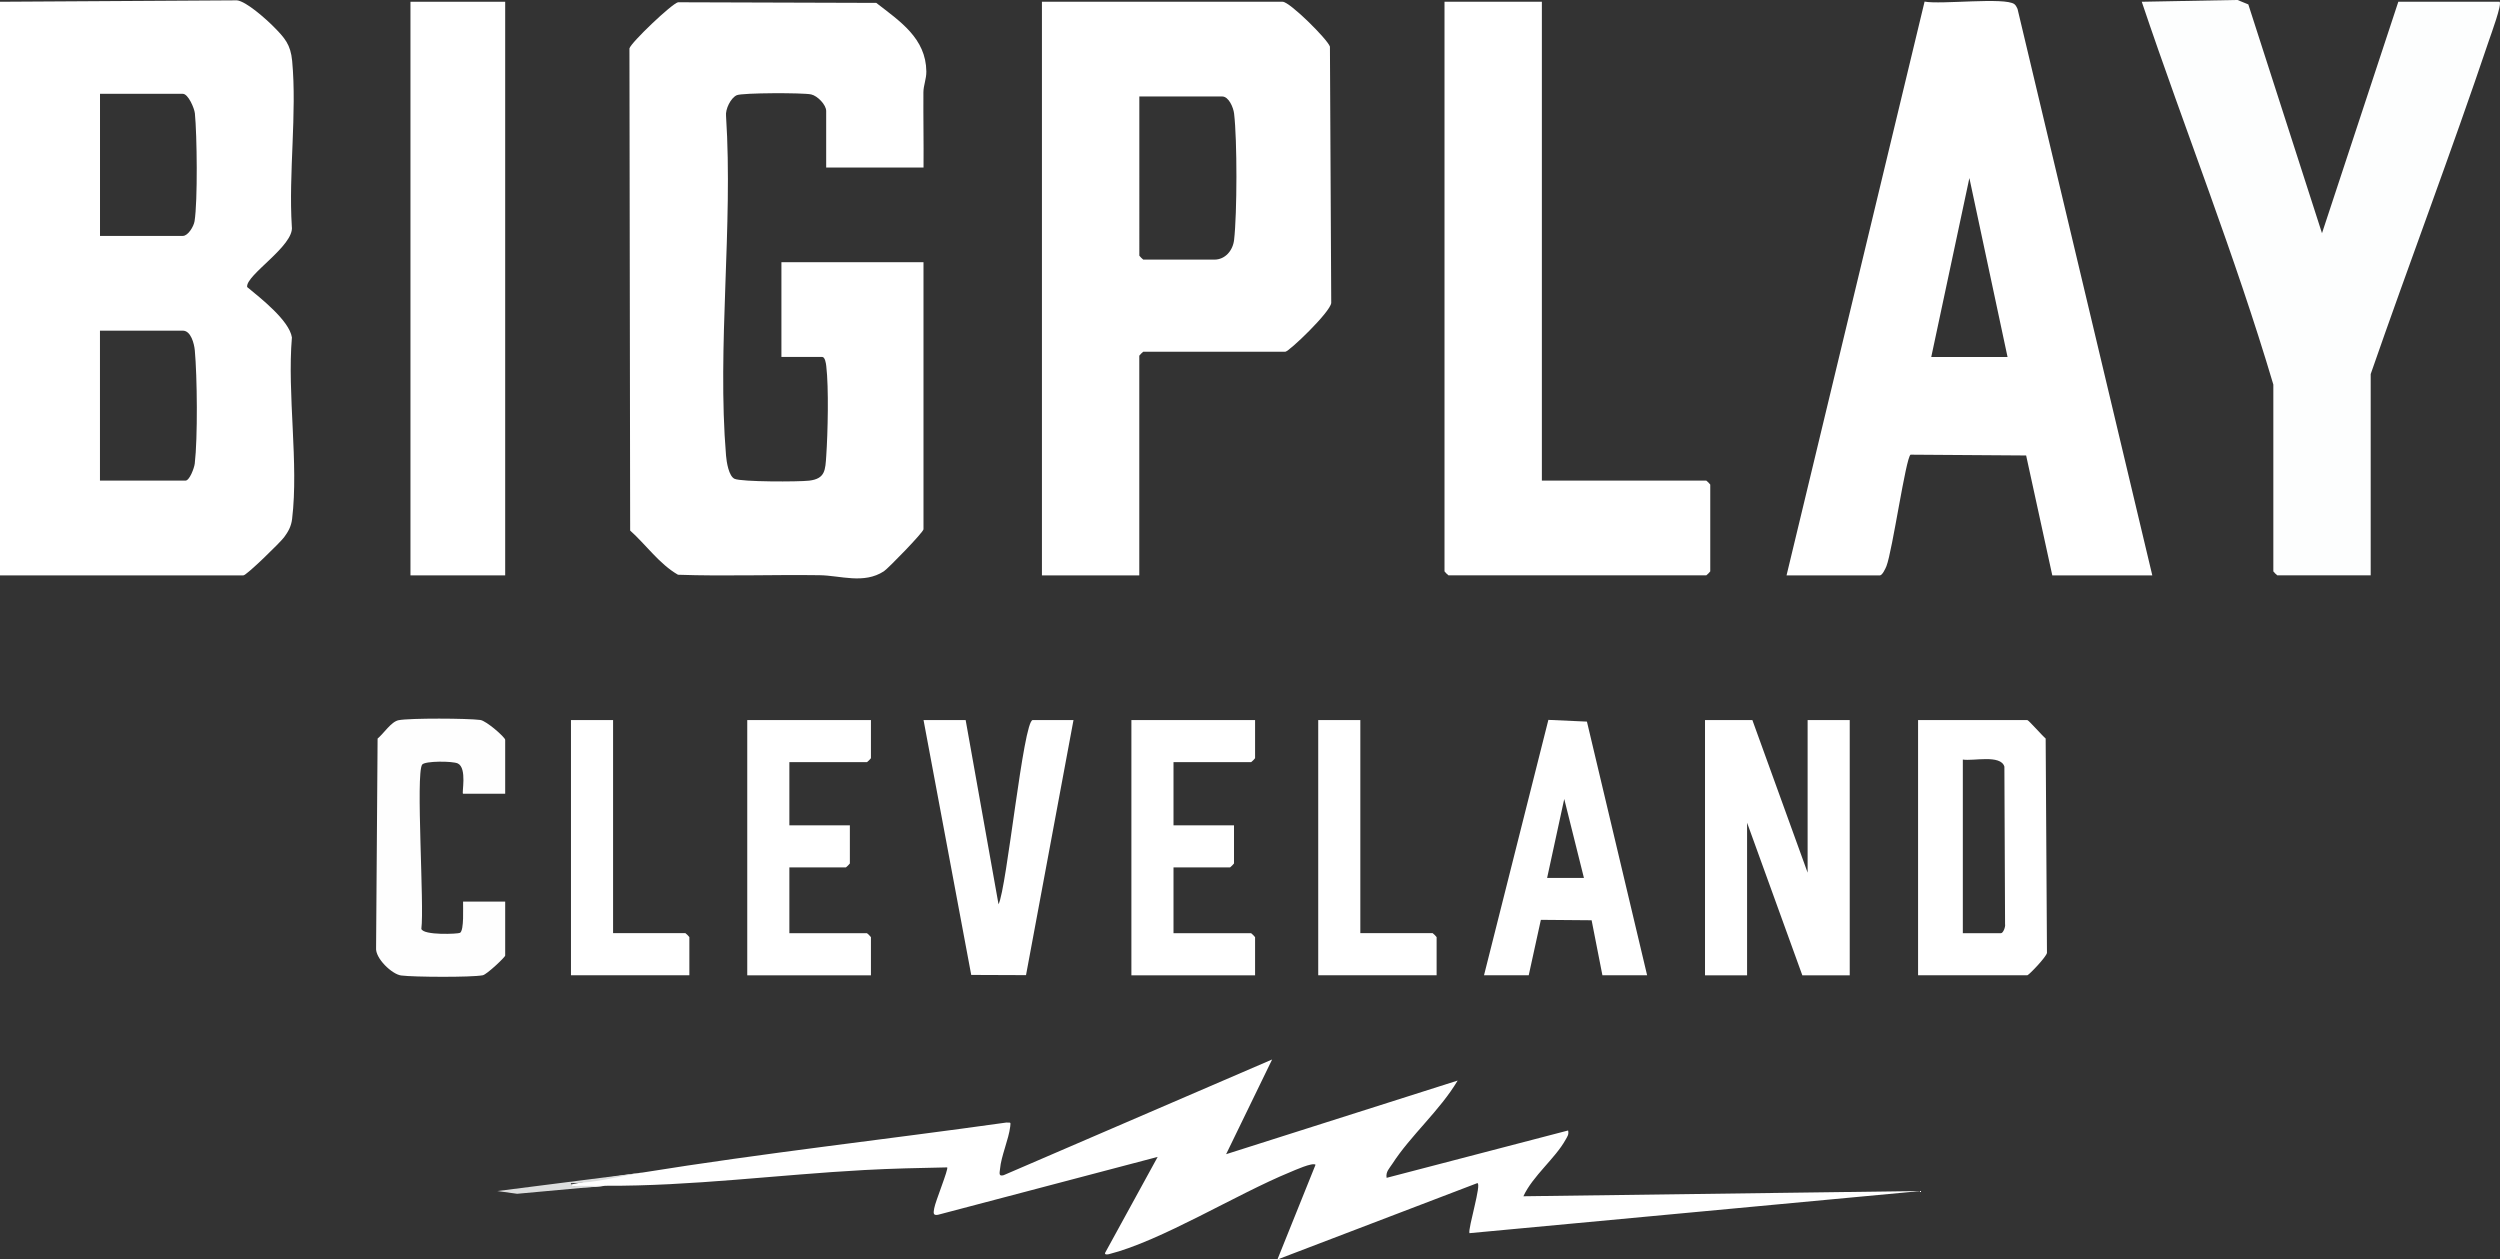 <svg viewBox="0 0 595.48 300" version="1.1" xmlns="http://www.w3.org/2000/svg" id="Layer_1">
  
  <rect x="0" y="0" width="595.48" height="300" fill="#333333" stroke="none"/>
  
  <defs>
    <style>
      .st0 {
        fill: #fff;
      }

      .st1 {
        fill: #fefefe;
      }

      .st2 {
        fill: #dcdddd;
      }

      .st3 {
        fill: #fdfefe;
      }
    </style>
  </defs>
  <path d="M219.98,39.9h-23.19v-13.47c0-1.45-2.04-3.6-3.58-3.94-1.9-.42-16.42-.4-17.72.19-1.44.65-2.75,3.34-2.55,4.97,1.7,26.19-2.16,55.03,0,80.9.12,1.48.65,4.91,2.05,5.51,1.71.74,15.19.72,17.73.43,3.89-.45,3.86-2.57,4.09-5.94.37-5.43.62-16.16,0-21.37-.07-.63-.29-2.16-.97-2.16h-9.71v-22.56h33.84v63.61c0,.69-8.38,9.31-9.43,10-4.77,3.12-10.35,1.01-15.3.94-11.24-.16-22.5.28-33.74-.11-4.41-2.52-7.61-7.13-11.4-10.53l-.17-114.84c.35-1.38,10.08-10.65,11.57-10.99l47.22.15c5.61,4.36,11.84,8.41,11.93,16.33.02,1.79-.69,3.32-.7,4.98-.04,5.96.08,11.93.03,17.89Z" class="st0"></path>
  <path d="M595.39.42c.6.6-2.05,7.77-2.5,9.1-8.98,26.66-18.98,53.01-28.21,79.58v47.94h-22.25c-.07,0-.94-.87-.94-.94v-44.5c-9.13-30.81-21.09-60.74-31.34-91.18l22.79-.43,2.59,1.06,17.55,54.5L571.26.42h24.13Z" class="st3"></path>
  <path d="M367.26.42v114.06h39.17c.07,0,.94.87.94.94v20.68c0,.07-.87.94-.94.94h-61.42c-.07,0-.94-.87-.94-.94V.42h23.19Z" class="st0"></path>
  <path d="M152.92,279.31c28.81-4.64,57.88-7.87,86.79-11.93.97.1,1.07-.28.92.93-.36,3.08-2.18,7.09-2.43,10.12-.07.85-.45,1.86.86,1.49l63.95-27.56-10.96,22.56,55.15-17.54c-4.14,7.03-11.25,13.13-15.56,19.84-.68,1.06-1.62,1.89-1.36,3.33l43.23-11.28c.23.98-.19,1.45-.61,2.21-2.43,4.42-7.82,8.63-10.04,13.46l94.63-1.25-107.48,10.04c-.38-1.11,2.99-11.93,1.87-11.92l-47.61,18.19,9.08-22.57c-.68-.63-5.05,1.35-6.06,1.77-12.74,5.22-30.7,16.38-43.15,19.53-.43.11-1.06.14-.92-.3l12.53-22.87-52.33,13.79c-1.31.24-1.04-.59-.9-1.53.24-1.57,3.47-9.42,3.09-9.76-6.56.13-13.18.27-19.73.63-20.5,1.11-41.21,3.86-61.74,3.75-3.23.5-6.19.45-8.88-.15,5.69-1.2,11.58-2.19,17.66-2.99Z" class="st0"></path>
  <rect height="136.63" width="22.56" y=".42" x="97.77" class="st0"></rect>
  <polygon points="417.4 171.51 430.56 207.86 430.56 171.51 440.59 171.51 440.59 232.31 429.3 232.31 416.14 195.96 416.14 232.31 406.12 232.31 406.12 171.51 417.4 171.51" class="st0"></polygon>
  <path d="M120.33,189.06h-10.03c-.38,0,1.02-6.11-1.25-7.21-1.21-.59-7.87-.63-8.5.28-1.56,2.23.55,33.83-.19,39.12.49,1.59,8.78,1.22,9.22.94,1-.62.68-6.04.72-7.43h10.03v12.85c0,.36-4.36,4.5-5.34,4.69-2.73.52-16.46.44-19.45.05-2.18-.29-6.19-4.1-5.96-6.58l.36-49.85c1.46-1.2,3.23-4.04,5.02-4.38,2.73-.52,16.46-.45,19.45-.05,1.43.19,5.92,4.13,5.92,4.73v12.85Z" class="st1"></path>
  <path d="M207.45,171.51v9.09c0,.07-.87.94-.94.94h-18.49v15.04h14.41v9.09c0,.07-.87.94-.94.94h-13.47v15.67h18.49c.07,0,.94.87.94.94v9.09h-29.46v-60.79h29.46Z" class="st0"></path>
  <path d="M298.95,171.51v9.09c0,.07-.87.94-.94.94h-18.49v15.04h14.41v9.09c0,.07-.87.94-.94.94h-13.47v15.67h18.49c.07,0,.94.87.94.94v9.09h-29.46v-60.79h29.46Z" class="st0"></path>
  <path d="M230.01,171.51l7.83,43.88c1.96-3.73,5.92-43.88,8.15-43.88h9.71l-11.31,60.76-13.05-.05-11.36-60.71h10.03Z" class="st0"></path>
  <path d="M146.03,171.51v50.76h17.23c.07,0,.94.87.94.94v9.09h-28.2v-60.79h10.03Z" class="st0"></path>
  <path d="M324.02,171.51v50.76h17.23c.07,0,.94.87.94.94v9.09h-28.2v-60.79h10.03Z" class="st0"></path>
  <path d="M152.92,279.31c-5.55.89-11.18,2.5-16.92,2.51-.15,1.09,1.42.59,2.18.62,1.98.08,3.99-.01,5.96,0l-20.97,1.91-4.72-.65,34.47-4.39Z" class="st2"></path>
  <path d="M69.53,80.37c-.63-4.05-7.52-9.4-10.66-12-.43-2.84,11.31-9.85,10.64-14.42-.8-12.67,1.25-26.99.08-39.45-.37-3.91-1.77-5.47-4.4-8.13-1.75-1.77-6.54-6.07-8.75-6.29L0,.42v136.63h57.97c.77,0,8.83-7.89,9.71-9.09,1.02-1.39,1.69-2.61,1.9-4.37,1.59-13.24-1.19-29.64-.05-43.22ZM23.82,22.35h19.74c1.26,0,2.74,3.42,2.86,4.66.51,5.15.69,20.88-.08,25.69-.2,1.24-1.55,3.49-2.78,3.49h-19.74V22.35ZM46.39,110.42c-.12,1.05-1.24,4.06-2.21,4.06h-20.37v-35.72h19.74c1.93,0,2.7,3.11,2.85,4.67.58,6.24.71,20.9-.01,26.99Z" class="st0"></path>
  <path d="M480.56,2.12c-.19-.39-.4-.87-.75-1.13-2.23-1.71-17.54.14-21.39-.61l-32.88,136.67h22.25c.55,0,1.31-1.6,1.55-2.21,1.44-3.74,4.6-25.8,5.74-26.54l27.53.19,6.23,28.56h23.82L480.56,2.12ZM460.01,85.03l9.08-42.62,9.09,42.62h-18.17Z" class="st0"></path>
  <path d="M316.78,11.1c-.61-1.79-9.59-10.68-11.25-10.68h-57.35v136.63h23.19v-52.33c0-.07.87-.94.94-.94h33.84c.86,0,10.73-9.43,10.94-11.62l-.31-61.05ZM293.95,57.15c-.29,2.5-2.09,4.69-4.71,4.69h-16.92c-.07,0-.94-.87-.94-.94V22.98h19.74c1.57,0,2.66,2.64,2.83,4.06.75,6.3.73,23.78,0,30.11Z" class="st0"></path>
  <path d="M487.26,175.91c-.74-.59-4.07-4.4-4.38-4.4h-26.01v60.79h26.01c.36,0,4.58-4.41,4.69-5.34l-.31-51.05ZM476.62,222.28h-9.09v-41.36c2.43.42,9.03-1.27,9.9,1.69l.16,37.51c.14.64-.45,2.16-.97,2.16Z" class="st0"></path>
  <path d="M377.99,171.88l-9.18-.41-15.33,60.83h10.65l2.89-13.2,12.09.1,2.57,13.1h10.65l-14.34-60.43ZM368.51,209.12l4.08-18.81,4.69,18.81h-8.77Z" class="st0"></path>
</svg>
